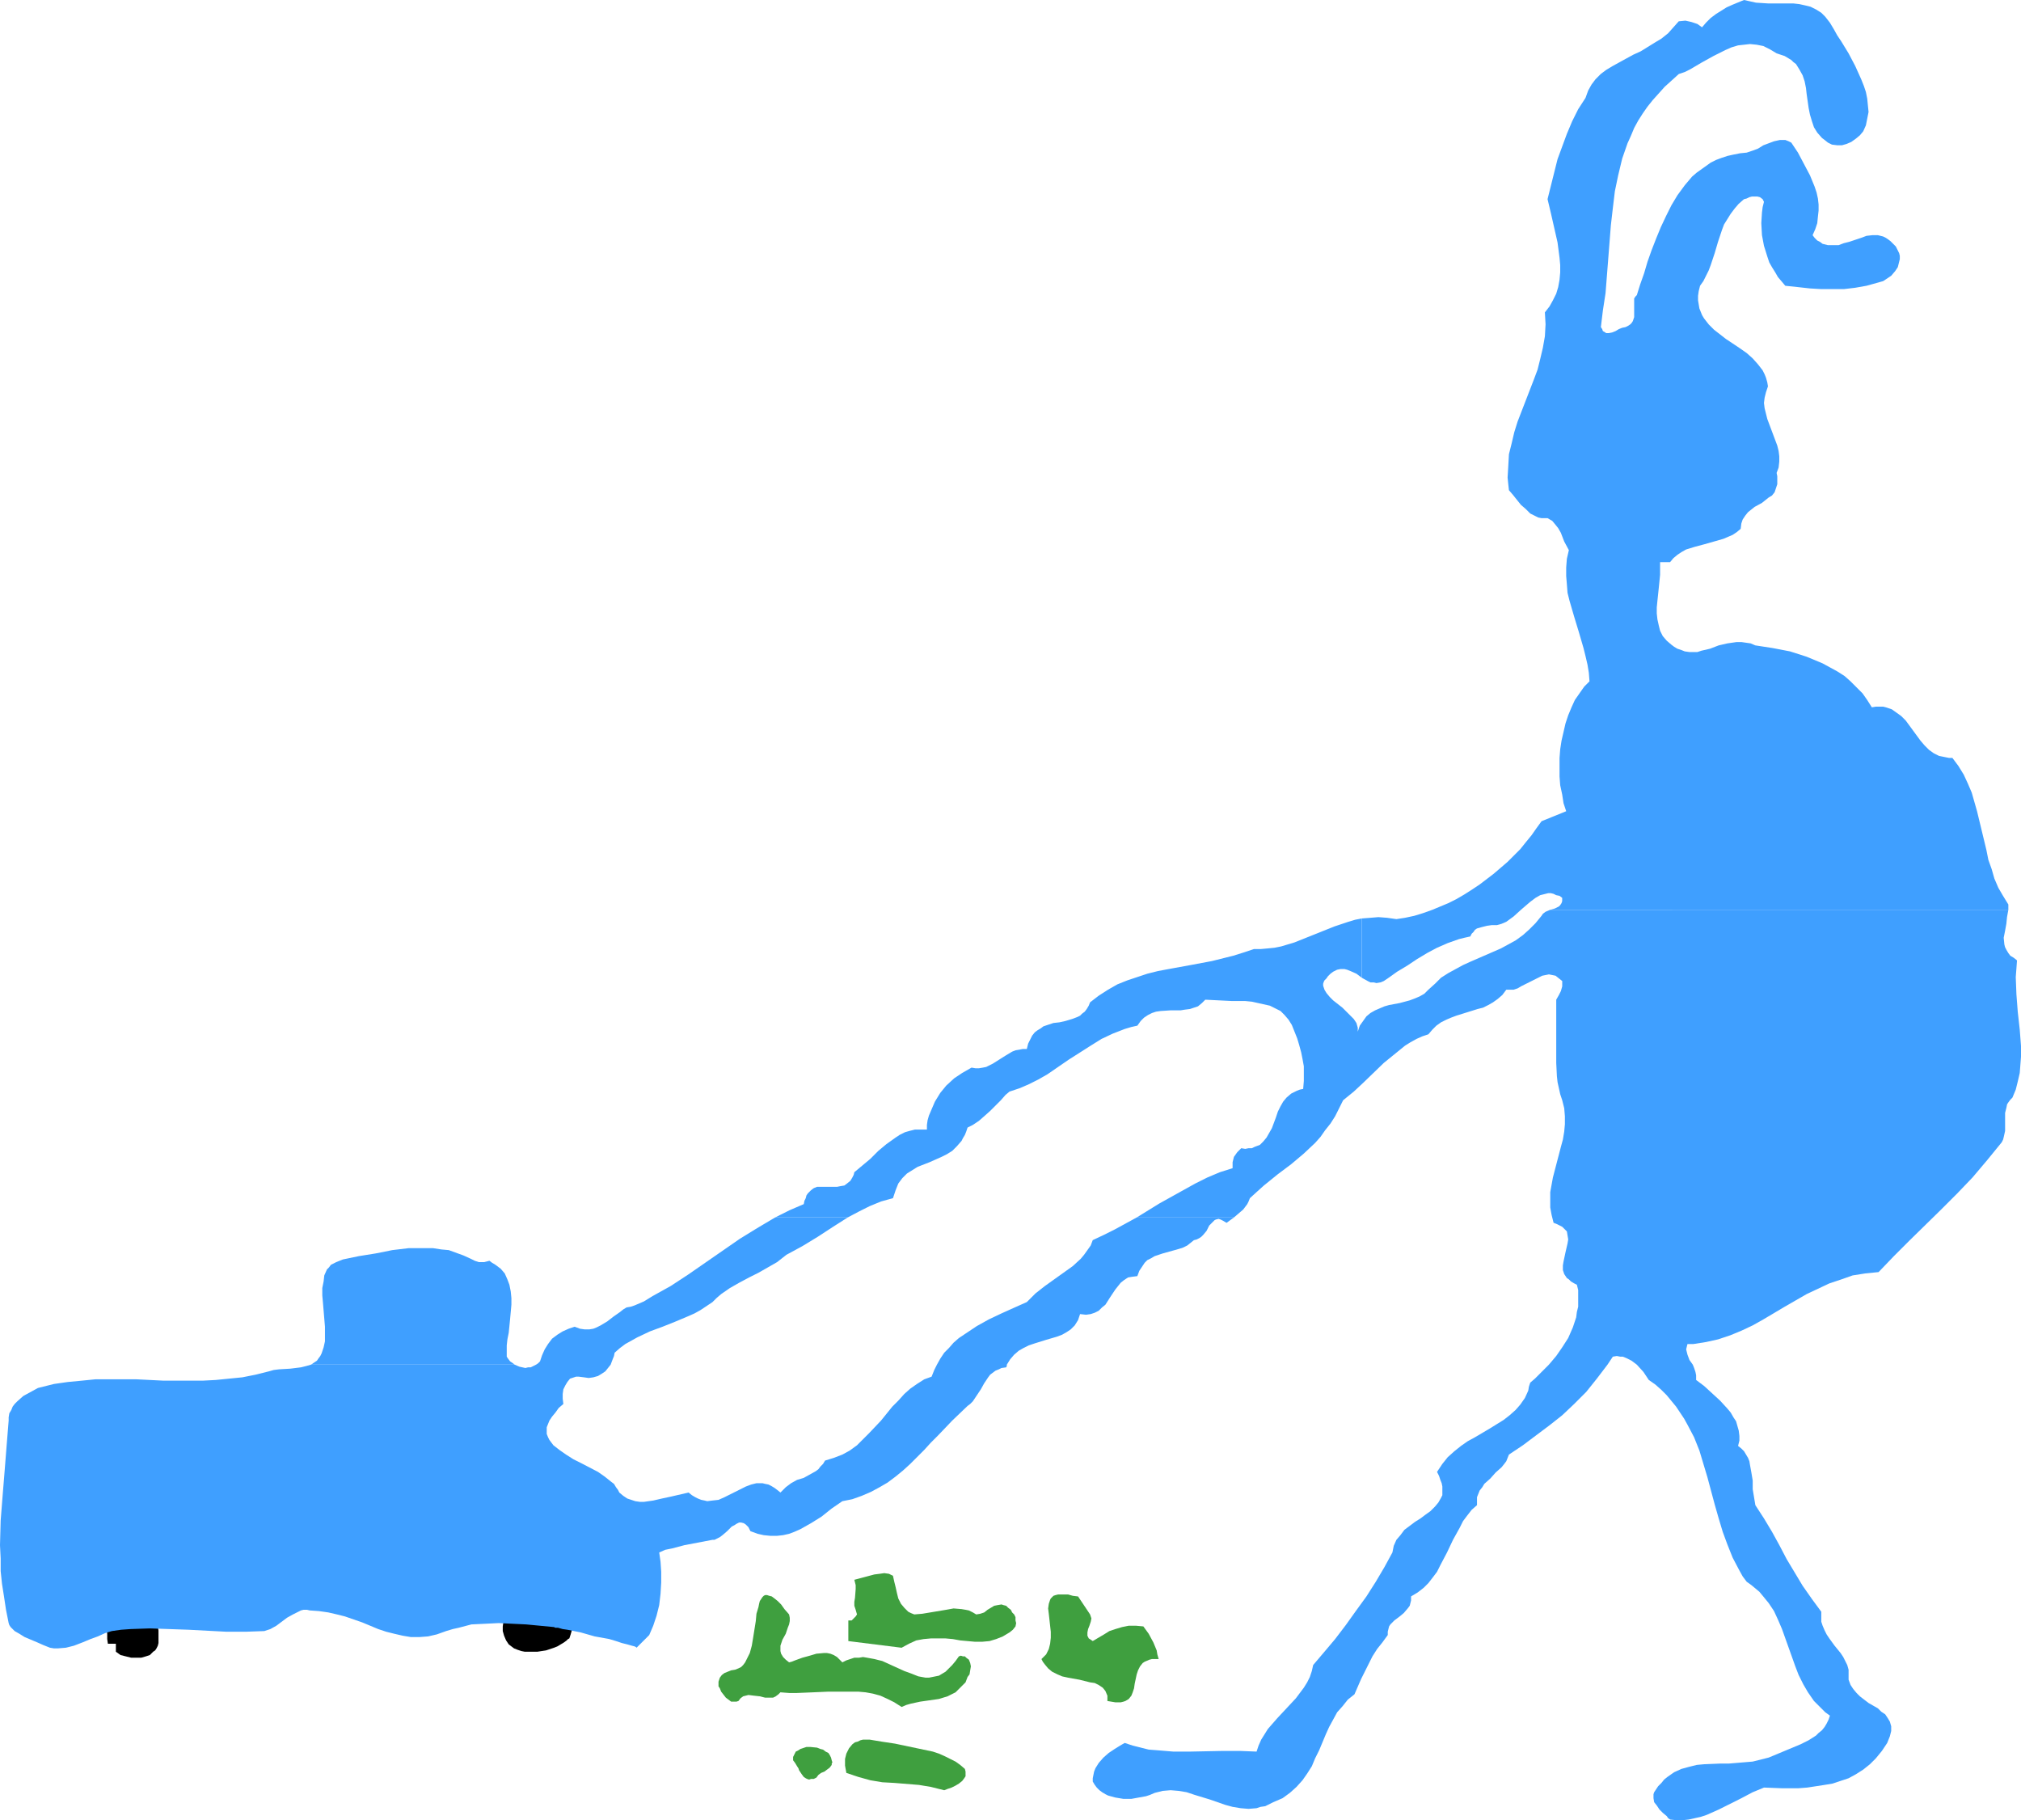 <?xml version="1.0" encoding="UTF-8" standalone="no"?>
<svg
   version="1.0"
   width="129.766mm"
   height="116.856mm"
   id="svg11"
   sodipodi:docname="Mowing the Lawn.wmf"
   xmlns:inkscape="http://www.inkscape.org/namespaces/inkscape"
   xmlns:sodipodi="http://sodipodi.sourceforge.net/DTD/sodipodi-0.dtd"
   xmlns="http://www.w3.org/2000/svg"
   xmlns:svg="http://www.w3.org/2000/svg">
  <sodipodi:namedview
     id="namedview11"
     pagecolor="#ffffff"
     bordercolor="#000000"
     borderopacity="0.25"
     inkscape:showpageshadow="2"
     inkscape:pageopacity="0.0"
     inkscape:pagecheckerboard="0"
     inkscape:deskcolor="#d1d1d1"
     inkscape:document-units="mm" />
  <defs
     id="defs1">
    <pattern
       id="WMFhbasepattern"
       patternUnits="userSpaceOnUse"
       width="6"
       height="6"
       x="0"
       y="0" />
  </defs>
  <path
     style="fill:#3f9f3f;fill-opacity:1;fill-rule:evenodd;stroke:none"
     d="m 221.877,391.725 1.939,-0.162 1.939,-0.323 1.939,-0.323 1.939,-0.323 1.778,-0.323 1.939,0.162 0.97,0.162 0.808,0.162 0.97,0.485 0.808,0.485 0.97,-0.162 0.97,-0.323 0.808,-0.646 0.808,-0.485 0.808,-0.485 0.808,-0.162 0.97,-0.162 0.485,0.162 0.646,0.162 0.485,0.485 0.646,0.485 0.323,0.646 0.485,0.485 0.323,0.646 v 0.808 l 0.162,0.646 -0.162,0.808 -0.646,0.808 -0.808,0.646 -1.616,0.97 -1.616,0.646 -1.616,0.485 -1.778,0.162 h -1.778 l -3.555,-0.323 -1.778,-0.323 -1.778,-0.162 h -1.778 -1.778 l -1.778,0.162 -1.778,0.323 -1.778,0.808 -1.778,0.97 -12.928,-1.616 v -5.01 h 0.485 0.323 l 0.485,-0.485 0.485,-0.485 0.323,-0.485 -0.323,-1.131 -0.323,-0.97 v -0.97 l 0.162,-0.97 0.162,-2.101 v -0.97 l -0.323,-1.293 2.424,-0.646 2.424,-0.646 1.293,-0.162 1.131,-0.162 1.131,0.162 0.97,0.485 0.323,1.454 0.323,1.293 0.323,1.454 0.323,1.293 0.646,1.293 0.808,0.97 0.485,0.485 0.485,0.485 0.646,0.323 z"
     id="path1" />
  <path
     style="fill:#3f9f3f;fill-opacity:1;fill-rule:evenodd;stroke:none"
     d="m 264.539,391.725 0.162,0.485 0.162,0.485 -0.162,0.808 -0.323,0.97 -0.323,0.808 -0.162,0.808 v 0.808 l 0.162,0.323 0.162,0.323 0.485,0.323 0.485,0.323 2.747,-1.616 1.293,-0.808 1.454,-0.485 1.616,-0.485 1.616,-0.323 h 1.778 l 1.778,0.162 1.293,1.778 1.131,2.101 0.808,1.939 0.162,0.97 0.323,1.131 h -0.97 -0.646 l -0.646,0.162 -1.131,0.485 -0.485,0.323 -0.646,0.808 -0.485,0.97 -0.323,0.97 -0.485,2.262 -0.162,1.131 -0.323,0.97 -0.323,0.808 -0.646,0.808 -0.808,0.485 -0.485,0.162 -0.646,0.162 h -0.646 -0.646 l -0.97,-0.162 -0.97,-0.162 v -1.293 l -0.485,-1.131 -0.646,-0.808 -0.97,-0.646 -0.97,-0.485 -1.131,-0.162 -2.586,-0.646 -2.747,-0.485 -1.454,-0.323 -1.131,-0.485 -1.293,-0.646 -0.97,-0.808 -0.808,-0.97 -0.485,-0.646 -0.323,-0.646 0.646,-0.646 0.485,-0.485 0.323,-0.646 0.323,-0.646 0.323,-1.293 0.162,-1.454 v -1.454 l -0.162,-1.454 -0.323,-2.909 -0.162,-1.293 0.162,-1.131 0.323,-0.97 0.162,-0.323 0.323,-0.323 0.323,-0.323 0.485,-0.162 0.646,-0.162 h 0.646 0.97 0.808 l 1.131,0.323 1.293,0.162 z"
     id="path2" />
  <path
     style="fill:#3f9f3f;fill-opacity:1;fill-rule:evenodd;stroke:none"
     d="m 191.496,391.725 0.162,0.808 v 0.808 l -0.162,0.808 -0.323,0.808 -0.485,1.454 -0.808,1.454 -0.485,1.454 v 0.646 0.646 l 0.162,0.646 0.485,0.808 0.646,0.646 0.808,0.646 0.646,-0.162 0.808,-0.323 1.778,-0.646 1.778,-0.485 1.616,-0.485 1.778,-0.162 h 0.808 l 0.808,0.162 0.808,0.323 0.808,0.485 0.646,0.646 0.646,0.646 0.97,-0.485 0.97,-0.323 0.97,-0.323 h 1.131 l 0.97,-0.162 0.97,0.162 1.778,0.323 1.939,0.485 1.778,0.808 3.555,1.616 1.778,0.646 1.616,0.646 1.778,0.323 h 0.808 l 0.808,-0.162 0.808,-0.162 0.808,-0.162 0.808,-0.485 0.808,-0.485 0.808,-0.808 0.808,-0.808 0.808,-0.97 0.808,-1.131 0.485,-0.162 0.485,0.162 h 0.485 l 0.323,0.323 0.646,0.485 0.323,0.808 0.162,0.808 -0.162,0.97 -0.162,0.97 -0.485,0.646 -0.485,1.293 -0.808,0.808 -0.808,0.808 -0.808,0.808 -0.97,0.485 -0.97,0.485 -2.101,0.646 -2.262,0.323 -2.262,0.323 -2.262,0.485 -1.131,0.323 -1.131,0.485 -1.778,-1.131 -1.616,-0.808 -1.778,-0.808 -1.778,-0.485 -1.778,-0.323 -1.778,-0.162 h -1.778 -1.778 -3.717 l -3.717,0.162 -3.878,0.162 h -1.939 l -2.101,-0.162 -0.485,0.485 -0.646,0.485 -0.646,0.323 h -0.646 -1.293 l -1.293,-0.323 -1.454,-0.162 -1.293,-0.162 -0.646,0.162 -0.646,0.162 -0.646,0.485 -0.485,0.646 -0.485,0.162 h -0.485 -0.808 l -0.646,-0.485 -0.646,-0.485 -1.131,-1.454 -0.323,-0.808 -0.323,-0.485 v -0.646 -0.485 l 0.323,-0.97 0.485,-0.646 0.646,-0.485 0.808,-0.323 0.808,-0.323 0.97,-0.162 0.808,-0.323 0.646,-0.323 0.485,-0.485 0.485,-0.646 0.323,-0.646 0.808,-1.616 0.485,-1.778 0.323,-1.939 0.646,-4.04 0.162,-1.778 0.485,-1.616 0.162,-0.808 0.162,-0.646 0.323,-0.485 0.323,-0.485 0.323,-0.323 0.323,-0.162 h 0.485 l 0.485,0.162 0.646,0.162 0.646,0.485 0.808,0.646 0.808,0.808 0.808,1.131 z"
     id="path3" />
  <path
     style="fill:#3f9f3f;fill-opacity:1;fill-rule:evenodd;stroke:none"
     d="m 234.158,429.217 0.162,0.646 v 0.646 0.485 l -0.323,0.485 -0.485,0.646 -0.808,0.646 -0.808,0.485 -0.97,0.485 -0.97,0.323 -0.808,0.323 -3.232,-0.808 -2.909,-0.485 -5.979,-0.485 -2.909,-0.162 -2.909,-0.485 -2.909,-0.808 -1.454,-0.485 -1.454,-0.485 -0.323,-1.778 v -1.616 l 0.323,-1.293 0.646,-1.293 0.808,-0.97 0.646,-0.485 0.646,-0.162 0.646,-0.323 0.646,-0.162 h 0.808 0.808 l 2.909,0.485 3.232,0.485 3.07,0.646 3.07,0.646 3.07,0.646 1.454,0.485 1.454,0.646 1.293,0.646 1.293,0.646 1.131,0.808 z"
     id="path4" />
  <path
     style="fill:#3f9f3f;fill-opacity:1;fill-rule:evenodd;stroke:none"
     d="m 201.677,426.47 0.162,0.646 0.162,0.485 -0.162,0.323 v 0.323 l -0.485,0.646 -0.646,0.485 -0.646,0.485 -0.808,0.323 -0.646,0.485 -0.485,0.646 -0.646,0.323 h -0.646 l -0.485,0.162 -0.485,-0.162 -0.323,-0.162 -0.485,-0.323 -0.485,-0.646 -0.646,-0.97 -0.162,-0.485 -0.323,-0.485 -0.485,-0.808 -0.485,-0.646 v -0.808 l 0.323,-0.646 0.323,-0.646 0.646,-0.323 0.485,-0.323 1.454,-0.485 h 0.97 l 1.616,0.162 0.808,0.323 0.646,0.162 0.646,0.485 0.646,0.323 0.323,0.485 z"
     id="path5" />
  <path
     style="fill:#000000;fill-opacity:1;fill-rule:evenodd;stroke:none"
     d="m 30.058,388.816 h -3.878 l -0.323,1.131 -0.162,1.293 v 1.293 1.293 l 0.162,1.293 0.162,1.293 v 1.293 l 0.162,1.131 h 1.939 v 1.939 l 1.131,0.808 1.293,0.323 1.293,0.323 h 1.131 1.293 l 1.131,-0.323 0.97,-0.323 0.808,-0.808 0.485,-0.323 0.323,-0.485 0.323,-0.646 0.162,-0.646 v -1.454 -1.616 l -0.323,-1.778 -0.162,-1.778 v -1.616 -0.808 l 0.162,-0.808 z"
     id="path6" />
  <path
     style="fill:#000000;fill-opacity:1;fill-rule:evenodd;stroke:none"
     d="m 132.35,388.008 -1.293,-0.646 -1.454,-0.162 h -1.293 l -1.131,0.162 -1.131,0.485 -0.97,0.646 -0.808,0.808 -0.646,0.808 -0.646,1.131 -0.485,0.97 -0.323,1.293 -0.162,1.131 v 1.131 l 0.323,1.131 0.485,1.131 0.646,0.97 0.646,0.485 0.646,0.485 0.808,0.323 0.97,0.323 0.808,0.162 h 0.97 2.101 l 2.101,-0.323 1.939,-0.646 0.808,-0.323 0.808,-0.485 0.808,-0.485 0.646,-0.485 0.323,-0.323 0.323,-0.162 0.323,-0.97 0.323,-1.131 0.162,-1.131 -0.162,-1.293 -0.323,-1.454 -0.323,-1.293 -0.646,-1.293 -0.162,-0.323 h -0.323 l -0.646,-0.162 h -0.646 l -1.616,-0.162 h -0.97 z"
     id="path7" />
  <path
     style="fill:#3f9fff;fill-opacity:1;fill-rule:evenodd;stroke:none"
     d="m 473.811,183.904 h -0.808 l -0.808,-0.162 -1.616,-0.323 -1.293,-0.646 -1.131,-0.808 -1.131,-1.131 -0.97,-1.131 -3.555,-4.848 -1.131,-1.131 -1.131,-0.808 -1.131,-0.808 -1.454,-0.485 -0.646,-0.162 h -1.778 l -0.97,0.162 -1.131,-1.778 -1.131,-1.616 -1.454,-1.454 -1.454,-1.454 -1.454,-1.293 -1.778,-1.131 -1.778,-0.97 -1.778,-0.97 -1.939,-0.808 -1.939,-0.808 -4.04,-1.293 -4.202,-0.808 -4.202,-0.646 -1.131,-0.485 -1.131,-0.162 -1.131,-0.162 h -1.131 l -1.131,0.162 -1.131,0.162 -2.101,0.485 -2.101,0.808 -2.101,0.485 -0.97,0.323 h -0.97 -0.97 l -1.131,-0.162 -0.808,-0.323 -0.97,-0.323 -0.808,-0.485 -0.646,-0.485 -1.131,-0.97 -0.97,-1.131 -0.646,-1.293 -0.323,-1.293 -0.323,-1.454 -0.162,-1.454 v -1.454 l 0.162,-1.616 0.323,-3.07 0.323,-3.232 v -1.616 -1.454 h 2.424 l 0.808,-0.97 0.97,-0.808 0.97,-0.646 1.131,-0.646 2.101,-0.646 2.424,-0.646 2.262,-0.646 2.262,-0.646 1.131,-0.485 1.131,-0.485 0.97,-0.646 0.97,-0.808 0.162,-1.293 0.323,-0.97 0.646,-0.97 0.646,-0.808 0.808,-0.646 0.808,-0.646 1.778,-0.97 1.616,-1.293 0.808,-0.485 0.646,-0.808 0.323,-0.97 0.323,-0.97 v -1.293 -0.646 l -0.162,-0.808 0.485,-1.293 0.162,-1.454 v -1.293 l -0.162,-1.293 -0.323,-1.293 -0.485,-1.293 -0.97,-2.586 -0.97,-2.586 -0.323,-1.293 -0.323,-1.293 -0.162,-1.293 0.162,-1.293 0.323,-1.293 0.485,-1.454 -0.162,-0.97 -0.323,-1.131 -0.323,-0.808 -0.485,-0.97 -1.131,-1.454 -1.293,-1.454 -1.454,-1.293 -1.616,-1.131 -3.394,-2.262 -1.454,-1.131 -1.454,-1.131 -1.293,-1.293 -1.131,-1.454 -0.485,-0.808 -0.323,-0.808 -0.323,-0.808 -0.162,-0.97 -0.162,-0.97 v -1.131 l 0.162,-1.131 0.323,-1.293 0.808,-1.131 0.646,-1.293 0.646,-1.293 0.485,-1.293 0.97,-2.909 0.808,-2.747 0.97,-2.909 0.485,-1.293 0.808,-1.293 0.808,-1.293 0.97,-1.293 0.97,-1.131 1.293,-1.131 0.646,-0.162 0.646,-0.323 0.646,-0.162 h 0.646 0.646 l 0.646,0.162 0.646,0.485 0.323,0.646 -0.323,1.293 -0.162,1.293 -0.162,2.586 0.162,2.909 0.485,2.586 0.808,2.586 0.485,1.454 0.646,1.131 0.808,1.293 0.646,1.131 0.97,1.131 0.808,0.97 3.07,0.323 2.909,0.323 2.747,0.162 h 2.747 2.747 l 2.747,-0.323 2.747,-0.485 2.909,-0.808 1.131,-0.323 0.97,-0.646 0.97,-0.646 0.97,-1.131 0.646,-0.97 0.323,-1.293 0.162,-0.646 v -0.808 l -0.162,-0.646 -0.323,-0.646 -0.485,-0.97 -0.646,-0.646 -0.646,-0.646 -0.646,-0.485 -0.485,-0.323 -0.646,-0.323 -1.293,-0.323 h -1.293 l -1.454,0.162 -1.293,0.485 -1.454,0.485 -1.454,0.485 -1.293,0.323 -1.293,0.485 h -1.454 -1.131 l -1.293,-0.323 -0.646,-0.485 -0.646,-0.323 -0.646,-0.646 -0.485,-0.646 0.646,-1.454 0.485,-1.454 0.162,-1.616 0.162,-1.454 v -1.454 l -0.162,-1.454 -0.323,-1.454 -0.485,-1.454 -1.131,-2.747 -1.454,-2.747 -1.454,-2.747 -1.616,-2.424 -0.646,-0.323 -0.808,-0.323 h -0.646 -0.646 l -1.454,0.323 -1.293,0.485 -1.293,0.485 -1.293,0.808 -1.293,0.485 -1.454,0.485 -1.616,0.162 -1.616,0.323 -1.454,0.323 -1.454,0.485 -1.293,0.485 -1.293,0.646 -1.131,0.808 -1.131,0.808 -1.131,0.808 -1.131,0.97 -1.778,2.101 -1.778,2.424 -1.454,2.424 -1.293,2.586 -1.293,2.747 -1.131,2.747 -1.131,2.909 -0.97,2.747 -0.808,2.747 -0.97,2.747 -0.808,2.586 -0.323,0.323 -0.323,0.485 v 1.131 1.131 1.131 1.131 l -0.162,0.485 -0.162,0.485 -0.323,0.485 -0.323,0.323 -0.485,0.323 -0.646,0.323 -0.808,0.162 -0.808,0.323 -0.808,0.485 -0.808,0.323 -0.808,0.162 h -0.646 l -0.485,-0.323 -0.323,-0.162 -0.162,-0.485 -0.323,-0.485 0.485,-4.04 0.646,-4.202 0.646,-8.242 0.646,-8.242 0.485,-4.202 0.485,-4.04 0.808,-3.878 0.97,-4.04 1.293,-3.717 0.808,-1.778 0.808,-1.939 0.97,-1.778 1.131,-1.778 1.131,-1.616 1.293,-1.616 1.454,-1.616 1.454,-1.616 1.616,-1.454 1.778,-1.616 1.454,-0.485 1.293,-0.646 2.747,-1.616 2.909,-1.616 2.909,-1.454 1.454,-0.646 1.616,-0.485 1.454,-0.162 1.454,-0.162 1.616,0.162 1.616,0.323 1.616,0.808 1.616,0.97 0.97,0.323 0.97,0.323 0.808,0.485 0.808,0.485 0.485,0.485 0.646,0.485 0.808,1.293 0.808,1.454 0.485,1.454 0.323,1.616 0.162,1.454 0.485,3.394 0.323,1.616 0.485,1.616 0.485,1.454 0.808,1.293 1.131,1.293 0.646,0.485 0.808,0.646 0.97,0.485 1.293,0.162 h 1.131 l 1.131,-0.323 1.131,-0.485 1.131,-0.808 0.97,-0.808 0.808,-0.97 0.646,-1.454 0.323,-1.616 0.323,-1.616 -0.162,-1.616 -0.162,-1.616 -0.323,-1.616 -0.485,-1.454 -0.646,-1.616 -1.454,-3.232 -1.616,-3.07 -1.778,-2.909 -0.97,-1.454 -0.808,-1.454 -0.485,-0.808 -0.485,-0.808 -1.131,-1.454 -0.97,-0.97 -1.293,-0.808 -1.293,-0.646 -1.293,-0.323 -1.454,-0.323 -1.454,-0.162 h -3.07 -3.07 L 426.139,0.646 424.684,0.323 423.23,0 l -2.747,1.131 -1.454,0.646 -1.293,0.808 -1.293,0.808 -1.293,0.97 -1.131,1.131 -0.97,1.131 -1.131,-0.808 -1.454,-0.485 -1.454,-0.323 -1.616,0.162 -1.293,1.454 -1.293,1.454 -1.616,1.293 -1.616,0.97 -3.394,2.101 -1.778,0.808 -1.778,0.97 -3.232,1.778 -1.616,0.97 -1.293,0.97 -1.293,1.293 -0.97,1.293 -0.808,1.454 -0.646,1.778 -1.778,2.747 -1.454,2.909 -1.293,3.07 -1.131,3.07 -1.131,3.07 -0.808,3.232 -1.616,6.464 0.808,3.394 0.808,3.555 0.808,3.555 0.485,3.717 0.162,1.778 v 1.778 l -0.162,1.778 -0.323,1.778 -0.485,1.616 -0.808,1.616 -0.808,1.454 -1.131,1.454 0.162,2.909 -0.162,2.909 -0.485,2.747 -0.646,2.747 -0.646,2.586 -0.97,2.586 -1.939,5.01 -1.939,5.01 -0.808,2.586 -0.646,2.747 -0.646,2.586 -0.162,2.909 -0.162,2.747 0.162,1.616 0.162,1.454 0.97,1.131 1.939,2.424 1.131,0.97 1.131,1.131 1.293,0.646 0.646,0.323 0.808,0.162 h 0.646 0.808 l 1.131,0.646 0.808,0.97 0.646,0.808 0.646,1.131 0.808,2.101 1.131,2.101 -0.485,2.101 -0.162,2.101 v 2.101 l 0.162,1.939 0.162,2.101 0.485,1.939 1.131,3.878 1.131,3.717 1.131,3.878 0.485,1.939 0.485,2.101 0.323,1.939 0.162,2.101 -1.293,1.293 -1.131,1.616 -1.131,1.616 -0.808,1.778 -0.808,1.939 -0.646,1.939 -0.485,2.101 -0.485,2.101 -0.323,2.101 -0.162,2.101 v 2.262 2.262 l 0.162,2.101 0.485,2.262 0.323,2.101 0.646,1.939 -5.979,2.424 -1.293,1.778 -1.131,1.616 -1.454,1.778 -1.293,1.616 -3.07,3.07 -3.394,2.909 -3.394,2.586 -1.939,1.293 -1.778,1.131 -1.939,1.131 -1.939,0.97 -1.939,0.808 -1.939,0.808 -2.262,0.808 -2.101,0.646 -2.262,0.485 -2.101,0.323 -2.262,-0.323 -2.101,-0.162 -1.939,0.162 -2.101,0.162 v 14.383 l 1.454,0.808 0.646,0.323 h 0.808 l 0.646,0.162 0.97,-0.162 0.808,-0.323 0.97,-0.646 2.262,-1.616 2.424,-1.454 2.424,-1.616 2.424,-1.454 2.424,-1.293 2.586,-1.131 2.747,-0.97 1.293,-0.323 1.454,-0.323 0.323,-0.646 0.485,-0.485 0.323,-0.485 0.485,-0.323 1.131,-0.323 1.293,-0.323 1.131,-0.162 h 1.293 l 1.131,-0.323 1.131,-0.485 1.778,-1.293 1.778,-1.616 2.262,-1.939 1.293,-0.97 1.131,-0.646 1.293,-0.323 0.646,-0.162 h 0.646 l 0.646,0.162 0.646,0.323 0.808,0.162 0.646,0.485 v 0.808 l -0.162,0.485 -0.323,0.485 -0.323,0.323 -0.97,0.485 -1.131,0.323 h 111.181 v -1.293 l -1.293,-2.101 -1.131,-1.939 -0.97,-2.262 -0.646,-2.262 -0.808,-2.262 -0.485,-2.424 -1.131,-4.686 -1.131,-4.686 -0.646,-2.262 -0.646,-2.262 -0.97,-2.262 -0.97,-2.101 -1.293,-2.101 z"
     id="path8" />
  <path
     style="fill:#3f9fff;fill-opacity:1;fill-rule:evenodd;stroke:none"
     d="m 122.977,329.185 v -1.293 -1.454 l 0.162,-1.454 0.323,-1.616 0.323,-3.232 0.323,-3.555 v -1.616 l -0.162,-1.616 -0.323,-1.616 -0.485,-1.293 -0.646,-1.454 -0.97,-1.131 -1.293,-0.97 -0.808,-0.485 -0.646,-0.485 -1.293,0.323 h -1.293 l -0.97,-0.323 -0.97,-0.485 -1.778,-0.808 -1.778,-0.646 -1.778,-0.646 -1.778,-0.162 -2.101,-0.323 h -1.939 -1.939 -1.939 l -4.04,0.485 -4.04,0.808 -4.04,0.646 -3.878,0.808 -0.808,0.323 -0.808,0.323 -0.646,0.323 -0.646,0.323 -0.485,0.646 -0.485,0.485 -0.646,1.454 -0.162,1.454 -0.323,1.616 v 1.778 l 0.162,1.778 0.323,3.878 0.162,1.939 v 1.778 1.778 l -0.323,1.454 -0.485,1.454 -0.323,0.646 -0.485,0.646 -0.323,0.485 -0.485,0.323 -0.97,0.646 h 49.45 l -0.646,-0.485 -0.485,-0.323 -0.485,-0.646 z"
     id="path9" />
  <path
     style="fill:#3f9fff;fill-opacity:1;fill-rule:evenodd;stroke:none"
     d="m 489.486,233.031 -0.808,-0.646 -0.808,-0.485 -0.485,-0.646 -0.485,-0.808 -0.323,-0.646 -0.162,-0.646 -0.162,-1.616 0.323,-1.616 0.323,-1.778 0.162,-1.616 0.323,-1.778 H 376.204 l -1.131,0.485 -0.646,0.485 -0.323,0.485 -1.454,1.778 -1.616,1.616 -1.454,1.293 -1.778,1.293 -1.778,0.97 -1.778,0.97 -3.717,1.616 -3.717,1.616 -1.778,0.808 -1.778,0.97 -1.778,0.97 -1.778,1.131 -1.454,1.454 -1.616,1.454 -0.97,0.97 -1.131,0.646 -1.131,0.485 -1.293,0.485 -2.424,0.646 -2.586,0.485 -1.131,0.323 -1.131,0.485 -1.131,0.485 -1.131,0.646 -0.97,0.808 -0.808,1.131 -0.808,1.131 -0.485,1.454 v -0.485 -0.485 l -0.323,-1.131 -0.646,-0.97 -0.808,-0.808 -1.939,-1.939 -2.262,-1.778 -0.808,-0.808 -0.808,-0.97 -0.485,-0.808 -0.323,-0.97 v -0.485 l 0.162,-0.485 0.162,-0.323 0.485,-0.485 0.323,-0.485 0.646,-0.646 0.646,-0.485 0.97,-0.485 0.808,-0.162 h 0.97 l 0.646,0.162 0.808,0.323 1.454,0.646 1.293,0.97 v -14.383 l -1.616,0.323 -1.616,0.485 -3.394,1.131 -3.232,1.293 -3.232,1.293 -3.232,1.293 -3.232,0.97 -1.616,0.323 -1.616,0.162 -1.778,0.162 h -1.616 l -2.424,0.808 -2.586,0.808 -2.586,0.646 -2.586,0.646 -5.171,0.97 -5.333,0.97 -2.586,0.485 -2.586,0.646 -2.424,0.808 -2.424,0.808 -2.424,0.97 -2.262,1.293 -2.262,1.454 -2.101,1.616 -0.323,0.808 -0.485,0.808 -0.485,0.646 -0.646,0.485 -0.485,0.485 -0.646,0.323 -1.293,0.485 -1.616,0.485 -1.454,0.323 -1.454,0.162 -1.454,0.485 -0.97,0.323 -0.646,0.485 -0.808,0.485 -0.646,0.485 -0.646,0.808 -0.485,0.97 -0.485,0.97 -0.323,1.293 h -0.97 l -0.808,0.162 -0.97,0.162 -0.808,0.323 -1.616,0.97 -3.07,1.939 -1.616,0.808 -0.808,0.162 -0.97,0.162 h -0.808 l -0.97,-0.162 -2.262,1.293 -1.939,1.293 -1.939,1.778 -1.454,1.778 -1.293,2.101 -0.97,2.262 -0.485,1.131 -0.323,1.131 -0.162,1.131 v 1.131 h -1.454 -1.454 l -1.293,0.323 -1.131,0.323 -1.293,0.646 -0.97,0.646 -2.262,1.616 -1.939,1.616 -1.939,1.939 -1.939,1.616 -1.939,1.616 -0.162,0.646 -0.323,0.646 -0.485,0.808 -0.808,0.646 -0.646,0.485 -0.97,0.162 -0.808,0.162 h -1.939 -1.939 -0.97 l -0.808,0.323 -0.646,0.485 -0.808,0.808 -0.323,0.485 -0.162,0.646 -0.323,0.646 -0.162,0.808 -3.394,1.454 -3.555,1.778 h 17.614 l 2.747,-1.454 2.586,-1.293 2.747,-1.131 2.909,-0.808 0.323,-0.97 0.323,-0.97 0.323,-0.808 0.323,-0.808 0.97,-1.293 1.131,-1.131 1.293,-0.808 1.293,-0.808 2.909,-1.131 2.909,-1.293 1.293,-0.646 1.293,-0.808 1.131,-1.131 1.131,-1.293 0.323,-0.646 0.485,-0.808 0.323,-0.808 0.323,-0.97 0.646,-0.323 0.646,-0.323 1.454,-0.97 1.293,-1.131 1.454,-1.293 2.586,-2.586 1.131,-1.293 0.97,-0.808 2.424,-0.808 2.262,-0.97 2.262,-1.131 2.262,-1.293 5.171,-3.555 5.333,-3.394 2.586,-1.616 2.747,-1.293 2.909,-1.131 1.616,-0.485 1.454,-0.323 0.808,-1.131 0.808,-0.808 0.97,-0.646 0.97,-0.485 0.97,-0.323 1.131,-0.162 2.424,-0.162 h 2.424 l 0.97,-0.162 1.293,-0.162 0.97,-0.323 0.97,-0.323 0.97,-0.808 0.808,-0.808 3.232,0.162 3.232,0.162 h 3.232 l 1.616,0.162 1.454,0.323 1.454,0.323 1.454,0.323 1.293,0.646 1.293,0.646 0.97,0.97 0.97,1.131 0.808,1.293 0.646,1.616 0.646,1.616 0.485,1.616 0.485,1.778 0.323,1.616 0.323,1.778 v 1.778 1.778 l -0.162,1.939 -0.808,0.162 -0.808,0.323 -1.293,0.646 -1.131,0.97 -0.808,0.97 -0.646,1.131 -0.646,1.293 -0.485,1.454 -0.97,2.586 -0.646,1.131 -0.646,1.131 -0.808,0.97 -0.808,0.808 -1.293,0.485 -0.646,0.323 h -0.808 l -0.808,0.162 -0.97,-0.162 -0.97,0.97 -0.808,1.131 -0.162,0.646 -0.162,0.646 v 0.646 0.808 l -3.07,0.97 -3.07,1.293 -2.909,1.454 -2.909,1.616 -5.818,3.232 -5.494,3.394 h 23.594 l 1.131,-0.97 1.131,-0.97 0.97,-1.293 0.323,-0.646 0.323,-0.808 1.778,-1.616 1.616,-1.454 3.394,-2.747 3.232,-2.424 3.07,-2.586 2.747,-2.586 1.293,-1.454 1.131,-1.616 1.293,-1.616 1.131,-1.778 0.97,-1.939 0.97,-1.939 2.586,-2.101 2.424,-2.262 4.848,-4.686 2.586,-2.101 2.586,-2.101 1.293,-0.808 1.454,-0.808 1.454,-0.646 1.454,-0.485 0.97,-1.131 0.97,-0.97 1.131,-0.808 1.293,-0.646 1.131,-0.485 1.293,-0.485 2.586,-0.808 2.586,-0.808 1.293,-0.323 1.293,-0.646 1.131,-0.646 1.131,-0.808 1.131,-0.97 0.97,-1.293 h 0.97 0.808 l 0.97,-0.323 0.808,-0.485 3.555,-1.778 1.616,-0.808 0.808,-0.162 0.808,-0.162 0.808,0.162 0.808,0.162 0.808,0.646 0.808,0.646 v 0.646 0.646 l -0.323,1.131 -0.485,0.97 -0.646,1.131 v 2.909 2.909 6.464 3.07 l 0.162,3.232 0.162,1.454 0.323,1.454 0.323,1.454 0.485,1.454 0.485,1.939 0.162,1.939 v 1.939 l -0.162,1.778 -0.323,1.939 -0.485,1.778 -0.97,3.717 -0.97,3.717 -0.323,1.778 -0.323,1.778 v 1.939 1.778 l 0.323,1.778 0.485,1.939 0.808,0.323 0.646,0.323 0.646,0.323 0.323,0.323 0.485,0.485 0.323,0.323 0.162,0.97 0.162,0.97 -0.162,0.97 -0.485,2.101 -0.485,2.262 -0.162,0.97 v 1.131 l 0.323,0.97 0.323,0.485 0.323,0.485 0.485,0.323 0.485,0.485 0.808,0.485 0.646,0.323 0.323,1.293 v 1.454 1.293 1.293 l -0.323,1.293 -0.162,1.293 -0.808,2.424 -1.131,2.586 -1.454,2.262 -1.454,2.101 -1.778,2.101 -2.262,2.262 -1.131,1.131 -1.131,0.97 -0.323,0.97 -0.162,0.97 -0.808,1.778 -1.131,1.616 -1.131,1.293 -1.454,1.293 -1.454,1.131 -3.394,2.101 -3.555,2.101 -1.778,0.97 -1.616,1.131 -1.616,1.293 -1.616,1.454 -1.293,1.616 -1.293,1.939 0.485,0.97 0.323,0.97 0.323,0.808 0.162,0.808 v 0.808 0.646 0.646 l -0.323,0.646 -0.646,1.131 -0.808,0.97 -1.131,1.131 -1.131,0.808 -1.293,0.97 -1.293,0.808 -1.293,0.97 -1.293,0.97 -0.97,1.293 -0.97,1.131 -0.646,1.454 -0.162,0.808 -0.162,0.808 -1.939,3.555 -2.101,3.555 -2.262,3.555 -2.586,3.555 -2.424,3.394 -2.586,3.394 -2.586,3.07 -2.747,3.232 -0.323,1.454 -0.485,1.454 -0.646,1.293 -0.808,1.293 -0.97,1.293 -0.97,1.293 -2.262,2.424 -2.262,2.424 -2.262,2.586 -0.808,1.293 -0.808,1.293 -0.646,1.454 -0.485,1.454 -4.04,-0.162 h -4.04 l -8.08,0.162 h -4.04 l -3.878,-0.323 -2.101,-0.162 -1.939,-0.485 -1.939,-0.485 -1.939,-0.646 -1.131,0.646 -1.293,0.808 -1.454,0.97 -1.293,1.131 -1.131,1.293 -0.808,1.293 -0.323,0.808 -0.162,0.808 -0.162,0.808 v 0.808 l 0.485,0.808 0.485,0.646 0.646,0.646 0.646,0.485 0.808,0.485 0.646,0.323 1.778,0.485 1.939,0.323 h 1.939 l 1.778,-0.323 1.778,-0.323 0.97,-0.323 1.131,-0.485 1.939,-0.485 1.939,-0.162 1.939,0.162 1.939,0.323 1.939,0.646 3.717,1.131 3.717,1.293 1.778,0.485 1.939,0.323 1.939,0.162 1.939,-0.162 0.97,-0.323 1.131,-0.162 0.97,-0.485 0.97,-0.485 1.131,-0.485 1.131,-0.485 1.778,-1.293 1.616,-1.454 1.454,-1.616 1.131,-1.616 1.131,-1.778 0.808,-1.939 0.97,-1.939 1.616,-3.878 0.808,-1.778 0.97,-1.778 0.97,-1.778 1.293,-1.454 1.293,-1.616 1.616,-1.293 1.616,-3.717 1.778,-3.555 0.97,-1.939 1.131,-1.778 1.293,-1.616 1.293,-1.778 v -0.808 l 0.162,-0.646 0.162,-0.646 0.323,-0.485 0.97,-0.97 1.293,-0.97 0.97,-0.808 0.97,-1.131 0.485,-0.646 0.162,-0.646 0.162,-0.646 v -0.97 l 1.616,-0.97 1.454,-1.131 1.131,-1.131 1.131,-1.454 0.97,-1.293 0.808,-1.616 1.616,-3.07 1.454,-3.07 1.616,-2.909 0.808,-1.616 0.97,-1.293 1.131,-1.454 1.293,-1.131 v -0.97 -0.97 l 0.323,-0.808 0.323,-0.808 0.646,-0.808 0.485,-0.808 1.454,-1.293 1.293,-1.454 1.454,-1.293 0.646,-0.808 0.485,-0.646 0.323,-0.808 0.323,-0.808 3.394,-2.262 3.232,-2.424 3.232,-2.424 3.07,-2.424 2.909,-2.747 2.909,-2.909 2.586,-3.232 2.586,-3.394 1.293,-1.939 0.97,-0.162 0.808,0.162 h 0.646 l 0.808,0.323 1.293,0.646 1.293,0.97 1.616,1.778 1.293,1.939 1.616,1.131 1.454,1.293 1.293,1.293 2.262,2.747 0.97,1.454 0.97,1.454 0.808,1.454 1.616,3.07 1.293,3.232 0.97,3.232 0.97,3.232 1.778,6.626 0.97,3.394 0.97,3.232 1.131,3.07 1.293,3.232 1.616,3.07 0.808,1.454 0.97,1.293 1.131,0.808 0.97,0.808 0.97,0.808 0.808,0.97 1.454,1.778 1.293,1.939 0.97,2.101 0.97,2.262 1.616,4.525 1.616,4.525 0.808,2.101 1.131,2.262 1.131,1.939 1.454,2.101 1.778,1.778 0.97,0.97 1.131,0.808 -0.323,0.97 -0.485,0.97 -0.485,0.808 -0.646,0.808 -0.808,0.646 -0.646,0.646 -1.778,1.131 -1.939,0.97 -3.878,1.616 -1.939,0.808 -1.939,0.808 -1.939,0.485 -1.939,0.485 -1.939,0.162 -3.878,0.323 h -2.101 l -3.878,0.162 -1.778,0.162 -1.939,0.485 -1.778,0.485 -1.778,0.808 -1.616,1.131 -0.808,0.646 -0.646,0.808 -0.808,0.808 -0.646,0.97 -0.323,0.485 -0.162,0.485 v 0.485 0.485 l 0.162,0.97 0.646,0.808 0.646,0.97 0.808,0.808 0.97,0.808 0.323,0.485 0.485,0.323 1.454,0.162 h 1.616 l 1.454,-0.162 1.454,-0.323 1.454,-0.323 1.454,-0.485 2.909,-1.293 5.494,-2.747 2.747,-1.454 2.747,-1.131 4.202,0.162 h 4.202 l 2.101,-0.162 2.101,-0.323 2.101,-0.323 1.939,-0.323 1.939,-0.646 1.939,-0.646 1.778,-0.97 1.778,-1.131 1.616,-1.293 1.454,-1.454 1.454,-1.778 1.293,-1.939 0.323,-0.808 0.323,-0.808 0.162,-0.646 0.162,-0.646 v -1.131 l -0.323,-1.131 -0.485,-0.808 -0.646,-0.97 -0.97,-0.646 -0.808,-0.808 -1.131,-0.646 -1.131,-0.646 -2.101,-1.616 -0.808,-0.808 -0.808,-0.97 -0.646,-0.97 -0.485,-1.293 v -1.131 -1.293 l -0.323,-1.131 -0.485,-0.97 -0.485,-0.97 -0.646,-0.97 -1.454,-1.778 -1.293,-1.778 -0.646,-0.97 -0.485,-0.97 -0.485,-1.131 -0.323,-0.97 v -1.293 -1.131 l -2.262,-3.07 -2.262,-3.232 -1.939,-3.232 -1.939,-3.232 -1.778,-3.394 -1.778,-3.232 -1.939,-3.232 -2.101,-3.232 -0.323,-1.939 -0.323,-1.939 v -2.101 l -0.323,-1.939 -0.323,-1.778 -0.162,-0.97 -0.323,-0.808 -0.485,-0.808 -0.485,-0.808 -0.646,-0.646 -0.808,-0.646 0.323,-1.293 v -1.131 l -0.162,-1.293 -0.323,-1.131 -0.323,-1.131 -0.646,-0.97 -0.646,-1.131 -0.808,-0.97 -1.778,-1.939 -1.939,-1.778 -1.939,-1.778 -1.939,-1.454 v -1.131 l -0.162,-0.808 -0.323,-0.97 -0.323,-0.808 -0.808,-1.131 -0.485,-1.293 -0.162,-0.646 -0.162,-0.646 0.162,-0.646 0.162,-0.646 h 1.454 l 3.07,-0.485 2.909,-0.646 2.909,-0.97 2.747,-1.131 2.747,-1.293 2.586,-1.454 5.171,-3.07 5.333,-3.07 2.747,-1.293 2.747,-1.293 2.909,-0.97 2.747,-0.97 3.07,-0.485 1.616,-0.162 1.616,-0.162 3.717,-3.878 3.717,-3.717 7.757,-7.595 3.878,-3.878 3.717,-3.878 3.555,-4.202 3.555,-4.363 0.323,-0.646 0.162,-0.646 0.323,-1.454 v -1.454 -2.909 l 0.323,-1.293 0.162,-0.808 0.323,-0.485 0.485,-0.646 0.485,-0.485 0.808,-1.939 0.485,-1.939 0.485,-2.101 0.162,-2.101 0.162,-2.101 v -2.101 l -0.323,-4.202 -0.485,-4.363 -0.323,-4.202 -0.162,-4.202 0.162,-2.101 z"
     id="path10" />
  <path
     style="fill:#3f9fff;fill-opacity:1;fill-rule:evenodd;stroke:none"
     d="m 275.851,295.41 -5.333,2.909 -2.586,1.293 -2.747,1.293 -0.485,1.293 -0.808,1.131 -0.808,1.131 -0.808,0.97 -1.939,1.778 -2.262,1.616 -2.262,1.616 -2.262,1.616 -2.262,1.778 -2.101,2.101 -2.909,1.293 -3.232,1.454 -3.07,1.454 -2.909,1.616 -2.909,1.939 -1.454,0.97 -1.293,1.131 -1.131,1.293 -1.131,1.131 -0.97,1.454 -0.808,1.454 -0.646,1.293 -0.646,1.616 -1.778,0.646 -1.778,1.131 -1.616,1.131 -1.454,1.293 -1.454,1.616 -1.454,1.454 -2.747,3.394 -2.909,3.07 -1.454,1.454 -1.454,1.454 -1.778,1.293 -1.778,0.97 -2.101,0.808 -2.101,0.646 -0.485,0.808 -0.646,0.646 -0.485,0.646 -0.646,0.485 -1.454,0.808 -1.454,0.808 -1.616,0.485 -1.454,0.808 -1.293,0.97 -0.646,0.646 -0.646,0.646 -0.808,-0.646 -0.646,-0.485 -0.808,-0.485 -0.646,-0.323 -0.808,-0.162 -0.646,-0.162 h -1.454 l -1.293,0.323 -1.293,0.485 -2.586,1.293 -2.586,1.293 -1.454,0.646 -1.454,0.162 -1.293,0.162 -0.646,-0.162 -0.808,-0.162 -0.808,-0.323 -0.646,-0.323 -0.808,-0.485 -0.808,-0.646 -2.101,0.485 -2.101,0.485 -2.262,0.485 -2.101,0.485 -2.262,0.323 h -0.97 l -1.131,-0.162 -0.97,-0.323 -0.97,-0.323 -0.97,-0.646 -0.97,-0.808 -0.323,-0.646 -0.485,-0.646 -0.485,-0.808 -0.646,-0.485 -1.616,-1.293 -1.616,-1.131 -4.04,-2.101 -1.939,-0.97 -1.778,-1.131 -1.616,-1.131 -1.454,-1.131 -0.485,-0.646 -0.485,-0.646 -0.323,-0.646 -0.323,-0.808 v -0.808 -0.808 l 0.323,-0.808 0.323,-0.808 0.646,-0.97 0.808,-0.97 0.808,-1.131 1.131,-0.97 -0.162,-1.293 v -1.131 l 0.162,-1.131 0.485,-0.97 0.485,-0.808 0.646,-0.808 0.97,-0.323 0.485,-0.162 h 0.646 l 1.293,0.162 1.131,0.162 1.131,-0.162 1.131,-0.323 0.808,-0.485 0.97,-0.646 0.646,-0.808 0.646,-0.808 0.485,-1.293 0.323,-0.808 0.162,-0.808 1.293,-1.131 1.293,-0.97 1.454,-0.808 1.454,-0.808 3.07,-1.454 3.07,-1.131 3.232,-1.293 3.07,-1.293 1.454,-0.646 1.454,-0.808 1.454,-0.97 1.454,-0.97 0.97,-0.97 1.131,-0.97 2.101,-1.454 2.262,-1.293 2.424,-1.293 2.262,-1.131 2.262,-1.293 2.262,-1.293 2.262,-1.778 3.878,-2.101 3.717,-2.262 3.717,-2.424 3.555,-2.262 h -17.614 l -4.363,2.586 -4.202,2.586 -8.403,5.818 -4.202,2.909 -4.202,2.747 -4.363,2.424 -2.101,1.293 -2.262,0.97 -0.97,0.323 -0.97,0.162 -0.808,0.485 -0.808,0.646 -1.616,1.131 -1.454,1.131 -1.616,0.97 -0.97,0.485 -0.808,0.323 -0.97,0.162 h -1.131 l -1.131,-0.162 -1.293,-0.485 -1.454,0.485 -1.454,0.646 -1.293,0.808 -1.293,0.97 -0.97,1.293 -0.808,1.293 -0.646,1.454 -0.485,1.454 -0.485,0.485 -0.485,0.323 -0.646,0.323 -0.646,0.323 h -0.646 l -0.646,0.162 -1.454,-0.323 -1.131,-0.485 H 75.467 l -1.131,0.323 -1.293,0.323 -2.586,0.323 -2.747,0.162 -1.293,0.162 -1.131,0.323 -3.232,0.808 -3.232,0.646 -3.232,0.323 -3.232,0.323 -3.07,0.162 h -3.232 -6.464 l -6.464,-0.323 H 26.502 23.109 l -3.232,0.323 -3.394,0.323 -3.394,0.485 -1.939,0.485 -1.939,0.485 -1.778,0.97 -1.778,0.97 -1.454,1.293 -0.646,0.646 -0.485,0.646 -0.323,0.808 -0.485,0.808 -0.162,0.97 v 0.808 l -0.485,5.979 -0.485,6.141 -0.485,5.979 -0.485,6.141 L 0,374.918 l 0.162,3.232 v 3.07 l 0.323,3.07 0.485,3.07 0.485,3.232 0.646,3.232 0.162,0.485 0.323,0.485 0.97,0.97 1.131,0.646 1.293,0.808 3.07,1.293 1.454,0.646 1.616,0.646 0.97,0.162 h 0.97 l 1.939,-0.162 1.939,-0.485 2.101,-0.808 1.939,-0.808 1.778,-0.646 1.778,-0.808 1.616,-0.485 2.262,-0.323 2.262,-0.162 4.686,-0.162 4.686,0.162 4.686,0.162 9.211,0.485 h 4.686 l 4.525,-0.162 1.454,-0.485 1.454,-0.808 1.293,-0.97 1.293,-0.97 1.454,-0.808 1.293,-0.646 0.646,-0.323 0.646,-0.162 h 0.808 l 0.646,0.162 2.262,0.162 2.262,0.323 2.101,0.485 1.939,0.485 4.202,1.454 3.878,1.616 1.939,0.646 1.939,0.485 2.101,0.485 1.939,0.323 h 2.101 l 2.101,-0.162 2.101,-0.485 2.262,-0.808 1.616,-0.485 1.454,-0.323 3.07,-0.808 3.394,-0.162 3.232,-0.162 3.232,0.162 3.394,0.162 6.787,0.646 v 0 l 0.323,0.162 h 0.646 l 1.131,0.323 1.131,0.162 1.616,0.323 1.616,0.323 3.394,0.97 3.555,0.646 1.616,0.485 1.454,0.485 1.293,0.323 1.131,0.323 0.646,0.162 0.323,0.162 0.162,0.162 3.07,-3.07 0.97,-2.262 0.808,-2.424 0.646,-2.586 0.323,-2.747 0.162,-2.747 v -2.586 l -0.162,-2.424 -0.323,-2.262 1.454,-0.646 1.616,-0.323 3.07,-0.808 3.394,-0.646 3.394,-0.646 h 0.485 l 0.646,-0.323 0.646,-0.323 0.646,-0.485 1.131,-0.97 1.131,-1.131 0.646,-0.323 0.485,-0.323 0.646,-0.323 h 0.485 l 0.646,0.162 0.485,0.323 0.646,0.646 0.485,0.97 1.778,0.646 1.454,0.323 1.616,0.162 h 1.616 l 1.454,-0.162 1.454,-0.323 1.293,-0.485 1.454,-0.646 2.586,-1.454 2.586,-1.616 2.424,-1.939 2.586,-1.778 2.424,-0.485 2.262,-0.808 2.262,-0.97 2.101,-1.131 1.939,-1.131 1.939,-1.454 1.778,-1.454 1.778,-1.616 3.394,-3.394 1.616,-1.778 1.778,-1.778 3.394,-3.555 3.717,-3.555 0.646,-0.485 0.646,-0.646 0.97,-1.454 0.97,-1.454 0.808,-1.454 0.97,-1.454 0.485,-0.646 0.646,-0.485 0.646,-0.485 0.808,-0.323 0.646,-0.323 1.131,-0.162 0.162,-0.323 v -0.323 l 0.808,-1.293 0.97,-1.131 1.131,-0.97 1.131,-0.646 1.293,-0.646 1.454,-0.485 2.586,-0.808 2.747,-0.808 1.293,-0.485 1.131,-0.646 0.97,-0.646 0.97,-0.97 0.808,-1.293 0.485,-1.454 1.454,0.162 1.131,-0.162 0.97,-0.323 0.97,-0.485 0.808,-0.808 0.808,-0.646 1.131,-1.778 1.293,-1.939 0.646,-0.808 0.646,-0.808 0.808,-0.646 0.97,-0.646 0.97,-0.162 1.293,-0.162 0.485,-1.293 0.646,-0.97 0.646,-0.97 0.646,-0.646 0.97,-0.485 0.808,-0.485 1.939,-0.646 4.04,-1.131 0.97,-0.323 0.97,-0.485 0.808,-0.646 0.808,-0.646 0.646,-0.162 0.646,-0.323 0.485,-0.323 0.485,-0.485 0.808,-0.97 0.646,-1.293 0.808,-0.808 0.485,-0.485 0.323,-0.162 0.646,-0.162 0.485,0.162 0.646,0.323 0.808,0.485 1.778,-1.293 z"
     id="path11" />
</svg>
